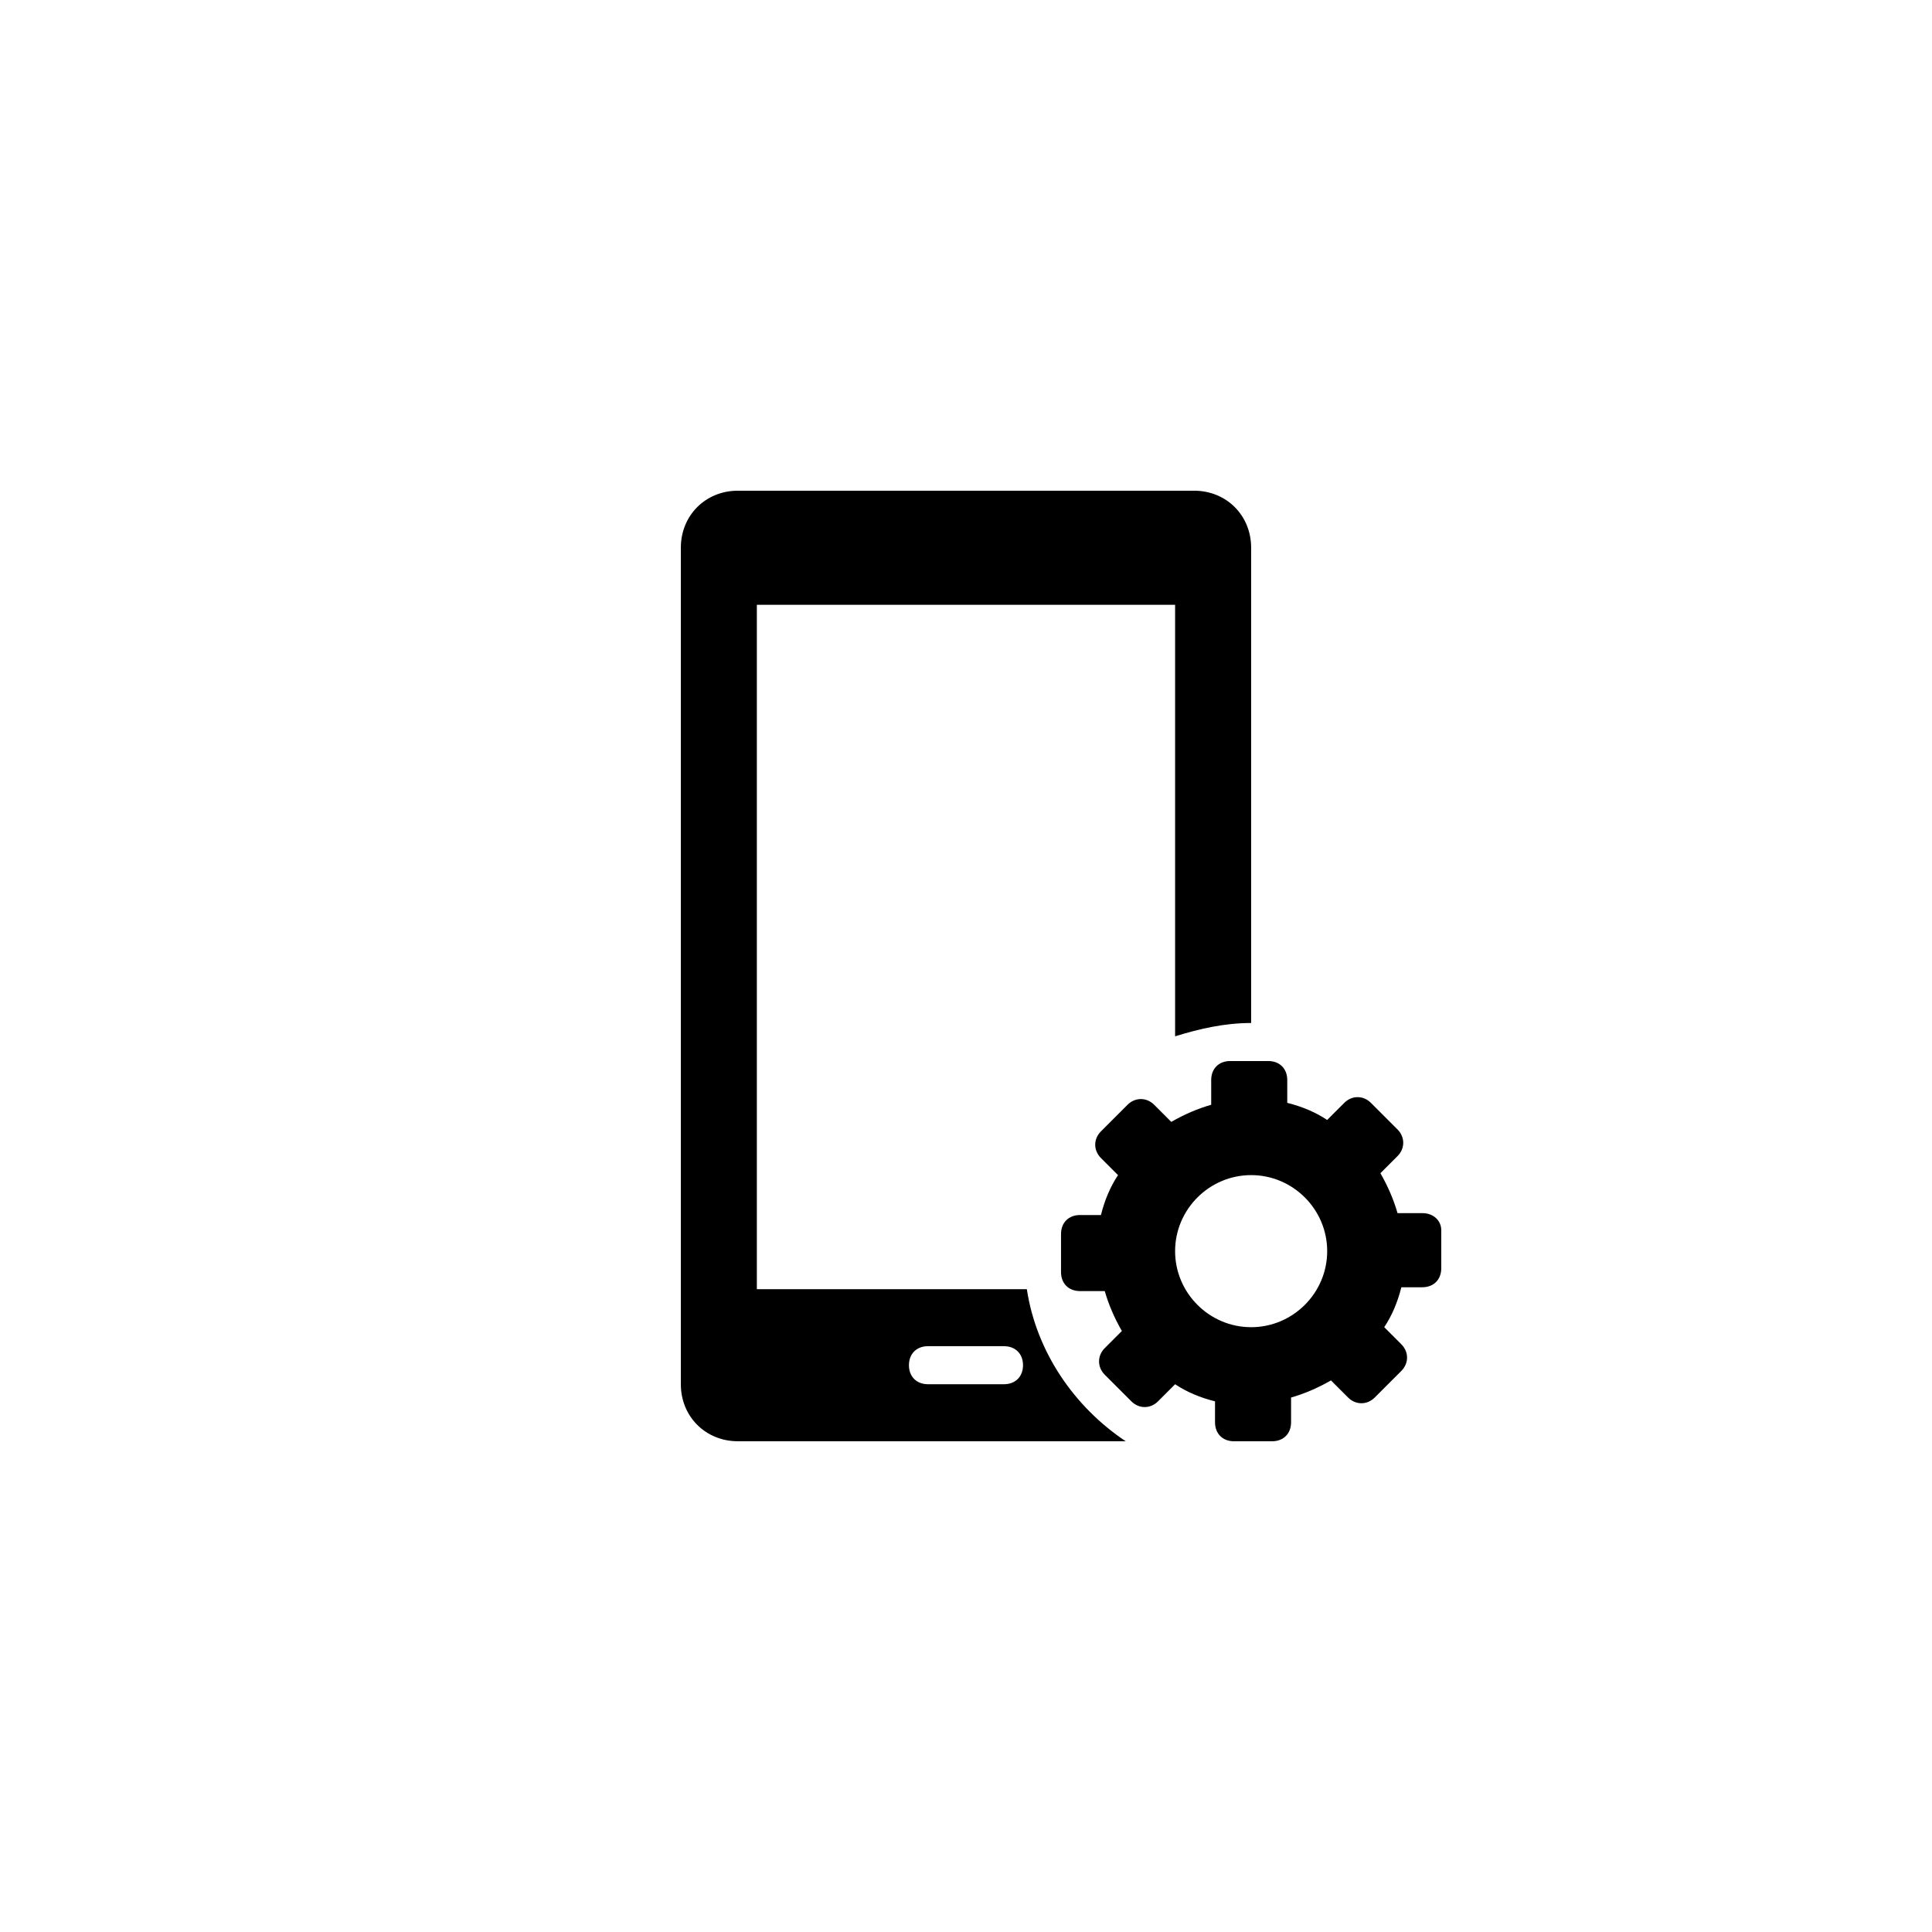 <?xml version="1.0" encoding="UTF-8"?>
<!-- Uploaded to: SVG Repo, www.svgrepo.com, Generator: SVG Repo Mixer Tools -->
<svg fill="#000000" width="800px" height="800px" version="1.1" viewBox="144 144 512 512" xmlns="http://www.w3.org/2000/svg">
 <path d="m520.91 465.49h-6.551c-1.008-3.527-2.519-7.055-4.535-10.578l4.535-4.535c2.016-2.016 2.016-5.039 0-7.055l-7.055-7.055c-2.016-2.016-5.039-2.016-7.055 0l-4.535 4.535c-3.023-2.016-6.551-3.527-10.578-4.535v-6.043c0-3.023-2.016-5.039-5.039-5.039h-10.078c-3.023 0-5.039 2.016-5.039 5.039v6.551c-3.527 1.008-7.055 2.519-10.578 4.535l-4.535-4.535c-2.016-2.016-5.039-2.016-7.055 0l-7.055 7.055c-2.016 2.016-2.016 5.039 0 7.055l4.535 4.535c-2.016 3.023-3.527 6.551-4.535 10.578l-5.535-0.004c-3.023 0-5.039 2.016-5.039 5.039v10.078c0 3.023 2.016 5.039 5.039 5.039h6.551c1.008 3.527 2.519 7.055 4.535 10.578l-4.535 4.535c-2.016 2.016-2.016 5.039 0 7.055l7.055 7.055c2.016 2.016 5.039 2.016 7.055 0l4.535-4.535c3.023 2.016 6.551 3.527 10.578 4.535l-0.004 5.539c0 3.023 2.016 5.039 5.039 5.039h10.078c3.023 0 5.039-2.016 5.039-5.039v-6.551c3.527-1.008 7.055-2.519 10.578-4.535l4.535 4.535c2.016 2.016 5.039 2.016 7.055 0l7.055-7.055c2.016-2.016 2.016-5.039 0-7.055l-4.535-4.535c2.016-3.023 3.527-6.551 4.535-10.578h5.539c3.023 0 5.039-2.016 5.039-5.039v-10.078c-0.004-2.516-2.016-4.531-5.039-4.531zm-45.344 30.23c-11.082 0-20.152-9.07-20.152-20.152 0-11.082 9.07-20.152 20.152-20.152 11.082 0 20.152 9.07 20.152 20.152 0 11.082-9.07 20.152-20.152 20.152zm-59.449-10.078h-71.543v-181.37h110.84v114.36c6.551-2.016 13.098-3.527 20.152-3.527v-125.95c0-8.566-6.551-15.113-15.113-15.113h-120.91c-8.566 0-15.113 6.551-15.113 15.113v221.68c0 8.566 6.551 15.113 15.113 15.113h102.78c-13.605-9.066-23.68-23.676-26.199-40.305zm-6.047 25.191h-20.152c-3.023 0-5.039-2.016-5.039-5.039s2.016-5.039 5.039-5.039h20.152c3.023 0 5.039 2.016 5.039 5.039s-2.016 5.039-5.039 5.039z"/>
</svg>